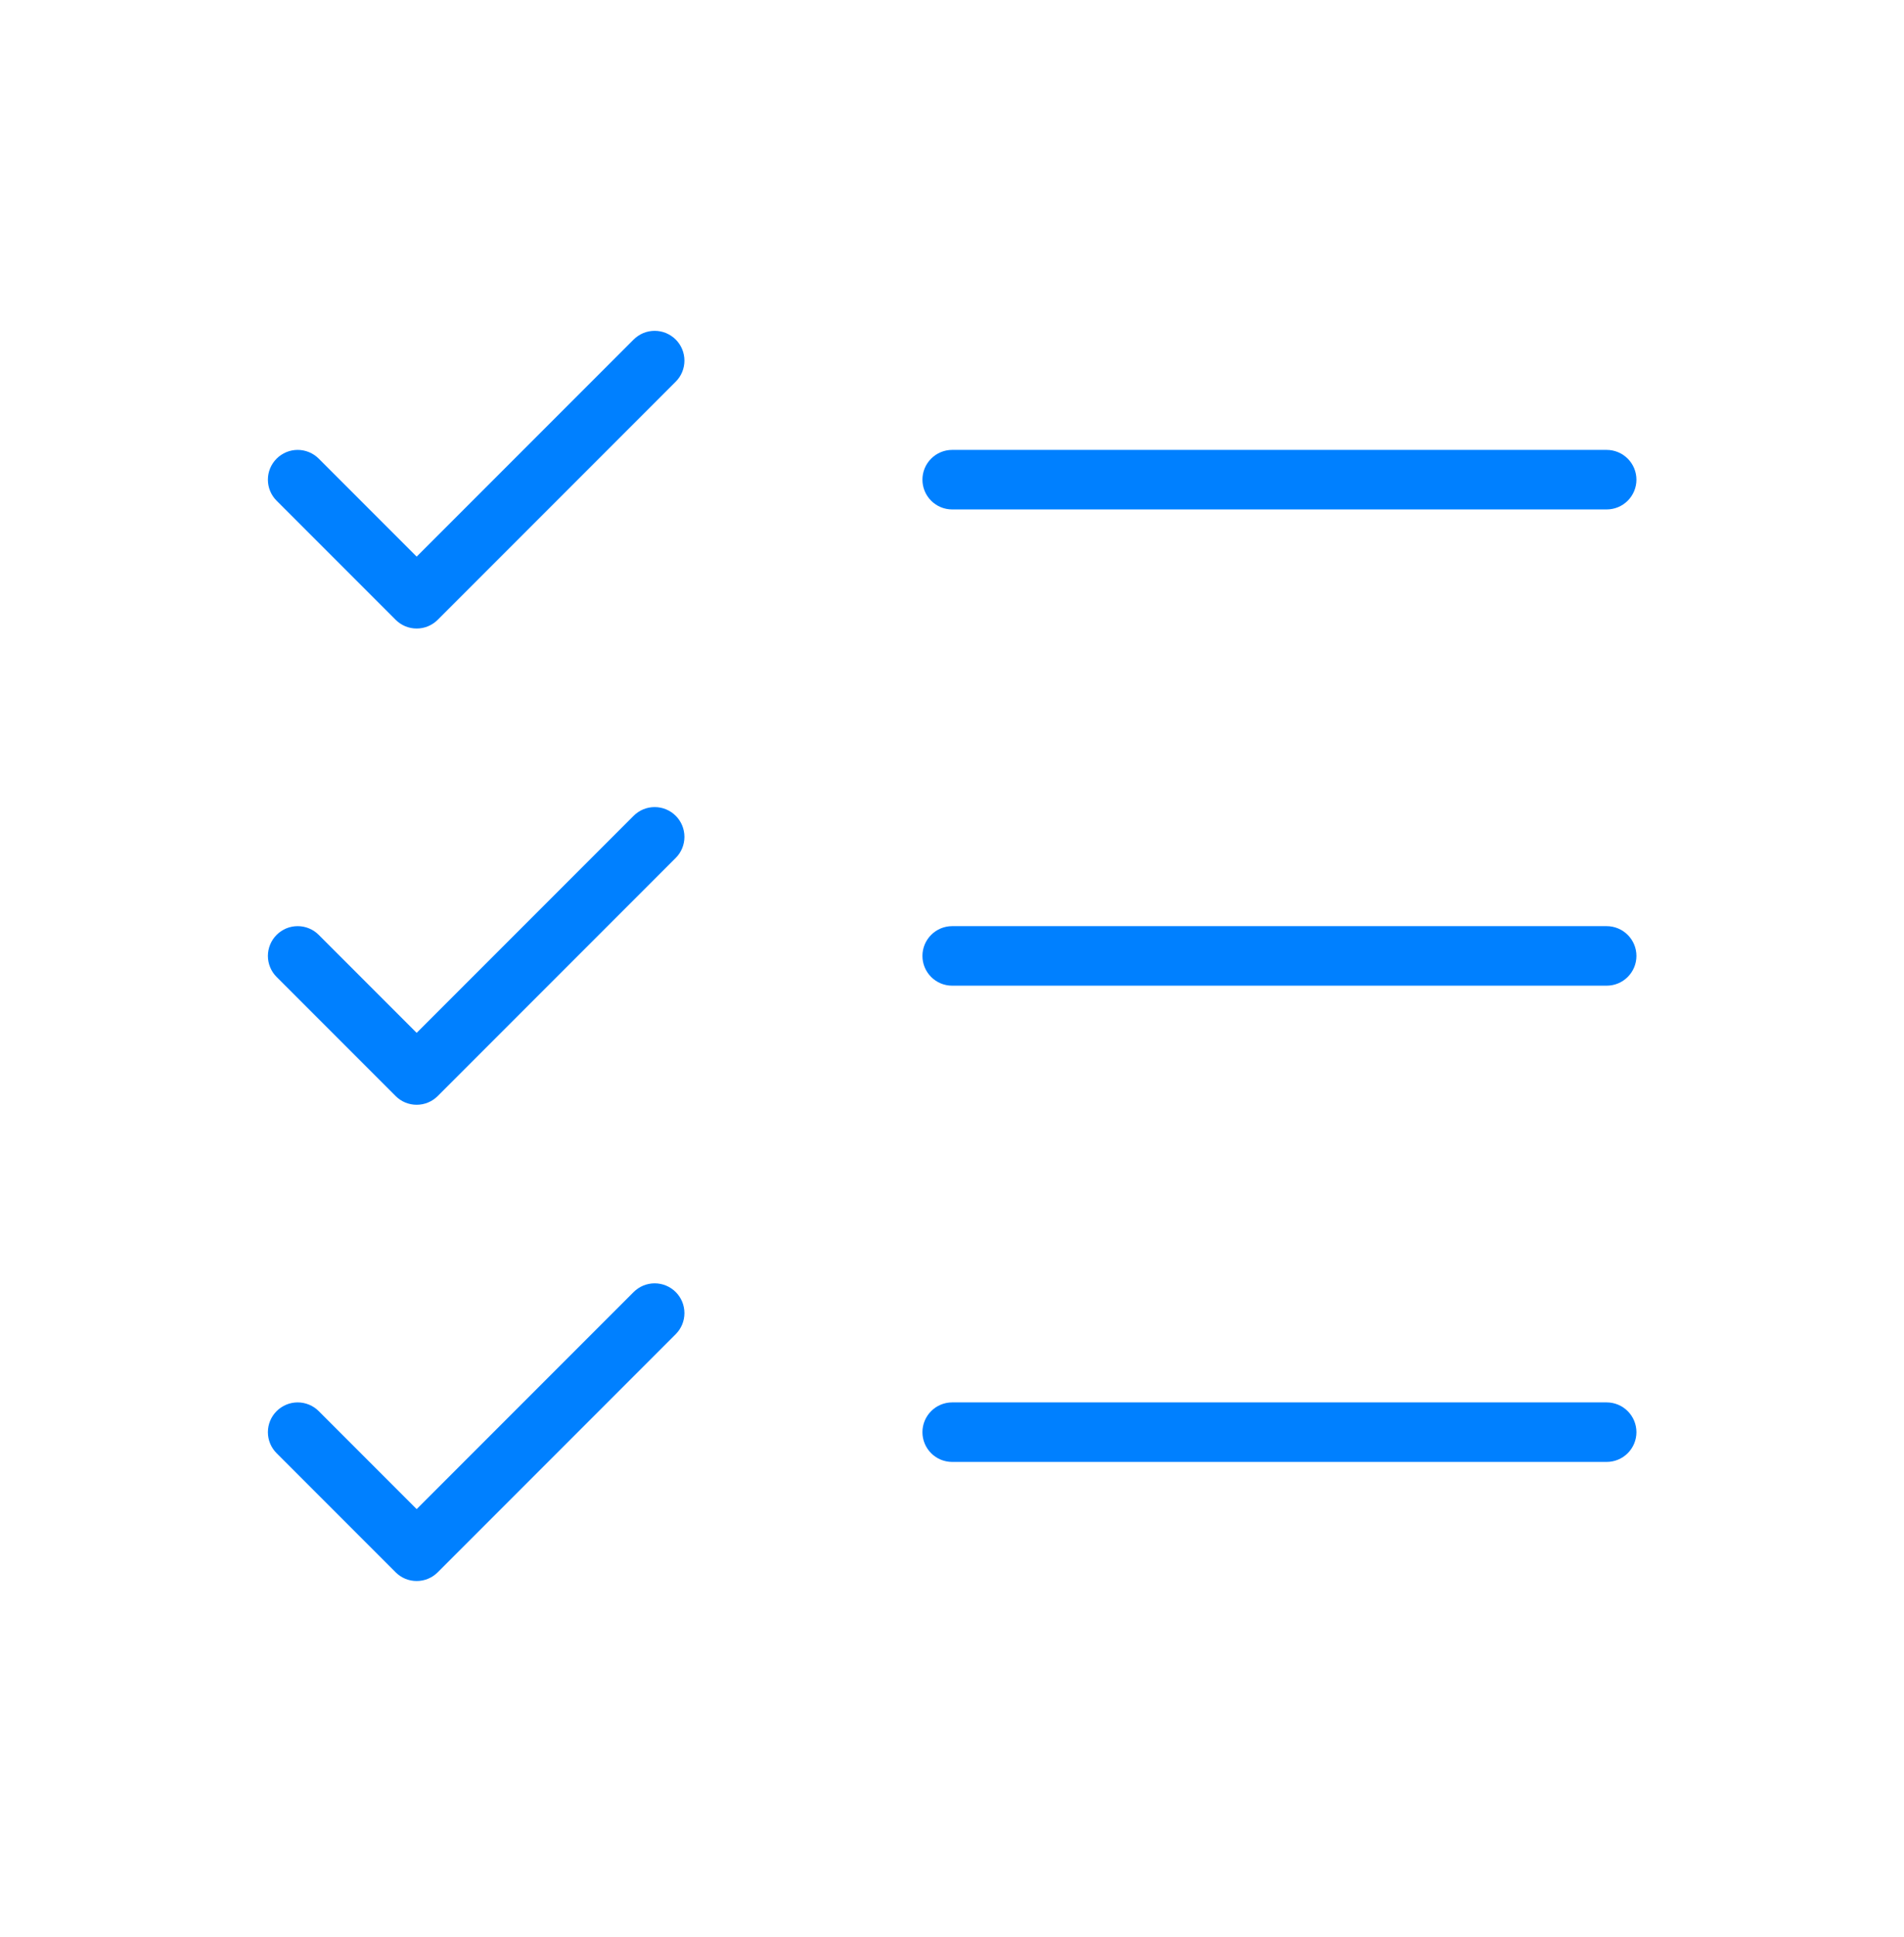 <svg width="60" height="61" viewBox="0 0 60 61" fill="none" xmlns="http://www.w3.org/2000/svg">
<path d="M51.568 30.108C51.568 30.357 51.469 30.595 51.293 30.771C51.117 30.947 50.879 31.045 50.63 31.045H30.005C29.757 31.045 29.518 30.947 29.343 30.771C29.167 30.595 29.068 30.357 29.068 30.108C29.068 29.859 29.167 29.621 29.343 29.445C29.518 29.269 29.757 29.17 30.005 29.17H50.63C50.879 29.17 51.117 29.269 51.293 29.445C51.469 29.621 51.568 29.859 51.568 30.108ZM30.005 16.045H50.63C50.879 16.045 51.117 15.947 51.293 15.771C51.469 15.595 51.568 15.357 51.568 15.108C51.568 14.859 51.469 14.621 51.293 14.445C51.117 14.269 50.879 14.17 50.63 14.17H30.005C29.757 14.17 29.518 14.269 29.343 14.445C29.167 14.621 29.068 14.859 29.068 15.108C29.068 15.357 29.167 15.595 29.343 15.771C29.518 15.947 29.757 16.045 30.005 16.045ZM50.63 44.17H30.005C29.757 44.17 29.518 44.269 29.343 44.445C29.167 44.621 29.068 44.859 29.068 45.108C29.068 45.357 29.167 45.595 29.343 45.771C29.518 45.947 29.757 46.045 30.005 46.045H50.63C50.879 46.045 51.117 45.947 51.293 45.771C51.469 45.595 51.568 45.357 51.568 45.108C51.568 44.859 51.469 44.621 51.293 44.445C51.117 44.269 50.879 44.17 50.63 44.17ZM19.967 10.695L13.13 17.531L10.044 14.445C9.868 14.269 9.629 14.17 9.38 14.17C9.132 14.17 8.893 14.269 8.717 14.445C8.541 14.621 8.442 14.859 8.442 15.108C8.442 15.357 8.541 15.595 8.717 15.771L12.467 19.521C12.554 19.608 12.658 19.677 12.771 19.725C12.885 19.772 13.007 19.796 13.13 19.796C13.254 19.796 13.376 19.772 13.489 19.725C13.603 19.677 13.707 19.608 13.794 19.521L21.294 12.021C21.381 11.934 21.45 11.831 21.497 11.717C21.544 11.603 21.568 11.481 21.568 11.358C21.568 11.235 21.544 11.113 21.497 10.999C21.45 10.885 21.381 10.782 21.294 10.695C21.207 10.608 21.103 10.539 20.989 10.491C20.876 10.444 20.754 10.42 20.63 10.42C20.507 10.42 20.385 10.444 20.271 10.491C20.158 10.539 20.054 10.608 19.967 10.695ZM19.967 25.695L13.13 32.531L10.044 29.445C9.957 29.358 9.853 29.288 9.739 29.241C9.626 29.194 9.504 29.17 9.38 29.17C9.257 29.17 9.135 29.194 9.021 29.241C8.908 29.288 8.804 29.358 8.717 29.445C8.63 29.532 8.561 29.635 8.514 29.749C8.467 29.863 8.442 29.985 8.442 30.108C8.442 30.231 8.467 30.353 8.514 30.467C8.561 30.581 8.63 30.684 8.717 30.771L12.467 34.521C12.554 34.608 12.658 34.678 12.771 34.725C12.885 34.772 13.007 34.796 13.13 34.796C13.254 34.796 13.376 34.772 13.489 34.725C13.603 34.678 13.707 34.608 13.794 34.521L21.294 27.021C21.381 26.934 21.45 26.831 21.497 26.717C21.544 26.603 21.568 26.481 21.568 26.358C21.568 26.235 21.544 26.113 21.497 25.999C21.45 25.885 21.381 25.782 21.294 25.695C21.207 25.608 21.103 25.538 20.989 25.491C20.876 25.444 20.754 25.42 20.63 25.42C20.507 25.42 20.385 25.444 20.271 25.491C20.158 25.538 20.054 25.608 19.967 25.695ZM19.967 40.695L13.13 47.531L10.044 44.445C9.868 44.269 9.629 44.17 9.38 44.17C9.132 44.17 8.893 44.269 8.717 44.445C8.541 44.621 8.442 44.859 8.442 45.108C8.442 45.357 8.541 45.595 8.717 45.771L12.467 49.521C12.554 49.608 12.658 49.678 12.771 49.725C12.885 49.772 13.007 49.796 13.13 49.796C13.254 49.796 13.376 49.772 13.489 49.725C13.603 49.678 13.707 49.608 13.794 49.521L21.294 42.021C21.47 41.845 21.568 41.607 21.568 41.358C21.568 41.109 21.47 40.871 21.294 40.695C21.118 40.519 20.879 40.42 20.63 40.42C20.382 40.42 20.143 40.519 19.967 40.695Z" fill="#0080FF"/>
</svg>
